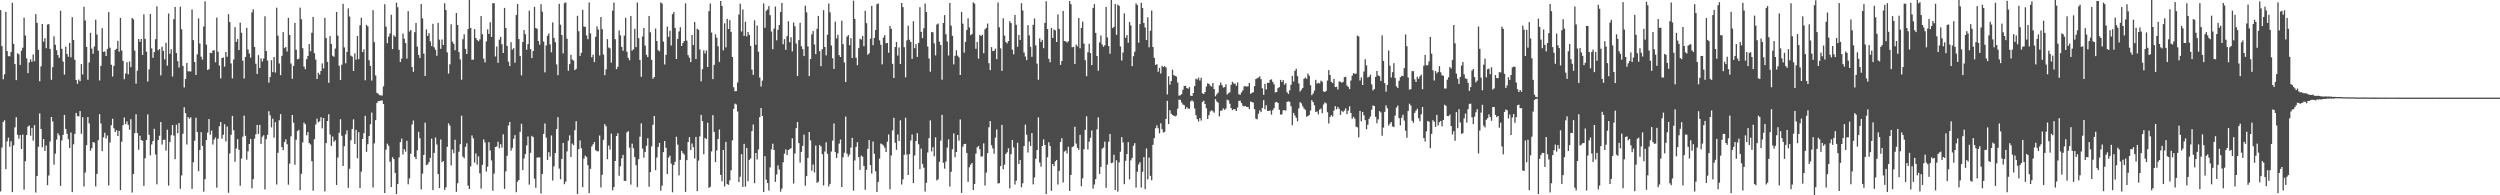 <?xml version="1.0" encoding="UTF-8"?>
<svg xmlns="http://www.w3.org/2000/svg" width="1920" height="150">
  <path d="M0 7.764h1v139.282H0zM1 35.406h1v77.891H1zM2 60.893h1v32.756H2zM3 57.074h1v35.276H3zM4 9.107h1v120.779H4zM5 39.208h1v69.397H5zM6 43.152h1v62.548H6zM7 43.195h1v69.559H7zM8 39.907h1v68.591H8zM9 2.193h1v145.346H9zM10 33.682h1v77.979H10zM11 49.183h1v48.593H11zM12 61.525h1v28.507H12zM13 40.903h1v62.623H13zM14 41.710h1v64.856H14zM15 49.861h1v53.849H15zM16 38.953h1v75.496H16zM17 36.679h1v66.673H17zM18 13.563h1v132.109H18zM19 27.259h1v96.557H19zM20 44.870h1v58.841H20zM21 56.165h1v41.095H21zM22 47.931h1v48.459H22zM23 45.557h1v58.678H23zM24 47.475h1v50.743H24zM25 41.811h1v66.242H25zM26 46.989h1v49.144H26zM27 10.871h1v137.003H27zM28 17.602h1v117.555H28zM29 38.304h1v74.371H29zM30 62.392h1v24.680H30zM31 50.958h1v48.082H31zM32 18.452h1v94.659H32zM33 32.017h1v74.781H33zM34 29.334h1v86.518H34zM35 36.998h1v74.715H35zM36 18.836h1v123.394H36zM37 18.551h1v116.264H37zM38 37.604h1v71.108H38zM39 61.271h1v28.560H39zM40 51.591h1v41.701H40zM41 27.839h1v98.568H41zM42 34.386h1v83.630H42zM43 38.565h1v68.651H43zM44 42.355h1v59.978H44zM45 44.444h1v59.500H45zM46 8.224h1v134.524H46zM47 37.483h1v70.408H47zM48 47.285h1v56.301H48zM49 57.288h1v30.968H49zM50 35.855h1v63.170H50zM51 41.438h1v61.337H51zM52 43.577h1v63.338H52zM53 32.950h1v80.767H53zM54 44.053h1v57.752H54zM55 13.213h1v134.342H55zM56 30.671h1v80.190H56zM57 45.940h1v56.864H57zM58 61.449h1v25.260H58zM59 64.306h1v24.897H59zM60 61.048h1v28.346H60zM61 62.372h1v22.946H61zM62 49.183h1v53.567H62zM63 57.199h1v32.833H63zM64 5.160h1v138.044H64zM65 15.723h1v116.743H65zM66 36.049h1v75.404H66zM67 61.212h1v28.636H67zM68 48.023h1v46.747H68zM69 25.171h1v90.522H69zM70 37.303h1v76.477H70zM71 41.296h1v67.744H71zM72 35.663h1v73.923H72zM73 15.111h1v128.081H73zM74 26.496h1v107.103H74zM75 38.919h1v68.736H75zM76 61.806h1v25.872H76zM77 50.587h1v44.275H77zM78 21.659h1v94.463H78zM79 39.813h1v65.658H79zM80 39.491h1v62.433H80zM81 43.024h1v63.406H81zM82 37.508h1v66.511H82zM83 9.335h1v133.180H83zM84 36.662h1v72.730H84zM85 49.716h1v46.418H85zM86 58.792h1v32.416H86zM87 50.581h1v47.937H87zM88 38.370h1v63.055H88zM89 37.471h1v62.518H89zM90 31.388h1v73.074H90zM91 39.698h1v60.789H91zM92 13.732h1v132.302H92zM93 38.767h1v70.090H93zM94 46.761h1v49.411H94zM95 60.828h1v29.461H95zM96 56.399h1v38.987H96zM97 47.794h1v45.480H97zM98 57.056h1v38.840H98zM99 47.266h1v52.299H99zM100 51.571h1v39.986H100zM101 13.805h1v134.062H101zM102 14.872h1v118.730H102zM103 38.848h1v63.457H103zM104 64.235h1v23.528H104zM105 54.215h1v48.040H105zM106 29.935h1v85.094H106zM107 32.143h1v72.097H107zM108 29.873h1v77.718H108zM109 42.208h1v65.949H109zM110 11.009h1v131.713H110zM111 29.849h1v91.682H111zM112 39.749h1v67.759H112zM113 62.613h1v25.229H113zM114 53.304h1v50.206H114zM115 10.815h1v108.456H115zM116 37.157h1v73.800H116zM117 44.401h1v63.941H117zM118 40.031h1v58.883H118zM119 30.109h1v88.549H119zM120 4.918h1v136.633H120zM121 38.643h1v68.899H121zM122 37.657h1v66.568H122zM123 57.886h1v35.829H123zM124 35.830h1v75.226H124zM125 39.116h1v68.238H125zM126 45.610h1v61.667H126zM127 32.870h1v82.776H127zM128 50.430h1v49.197H128zM129 10.367h1v132.172H129zM130 41.327h1v67.804H130zM131 37.766h1v66.090H131zM132 58.763h1v37.284H132zM133 14.761h1v89.366H133zM134 5.348h1v116.914H134zM135 40.762h1v55.056H135zM136 46.973h1v55.302H136zM137 51.859h1v42.619H137zM138 5.130h1v139.823H138zM139 22.500h1v112.196H139zM140 50.580h1v52.132H140zM141 67.159h1v15.205H141zM142 60.666h1v26.267H142zM143 48.378h1v62.642H143zM144 54.717h1v35.261H144zM145 54.835h1v36.348H145zM146 54.897h1v35.216H146zM147 7.249h1v137.793H147zM148 30.799h1v93.814H148zM149 47.628h1v60.517H149zM150 57.566h1v32.863H150zM151 41.734h1v59.620H151zM152 14.131h1v117.400H152zM153 33.408h1v81.846H153zM154 43.546h1v57.914H154zM155 45.780h1v66.233H155zM156 20.320h1v126.859H156zM157 1.033h1v136.541H157zM158 34.329h1v73.183H158zM159 53.719h1v48.132H159zM160 53.128h1v38.323H160zM161 40.498h1v62.972H161zM162 40.829h1v59.496H162zM163 38.805h1v72.175H163zM164 38.615h1v68.542H164zM165 47.814h1v57.762H165zM166 13.539h1v130.606H166zM167 39.723h1v66.848H167zM168 50.350h1v46.662H168zM169 60.198h1v33.559H169zM170 44.563h1v61.947H170zM171 44.109h1v59.420H171zM172 51.163h1v44.237H172zM173 39.925h1v68.705H173zM174 43.575h1v53.608H174zM175 10.893h1v137.106H175zM176 17.012h1v100.857H176zM177 48.721h1v54.801H177zM178 60.223h1v28.742H178zM179 45.649h1v54.438H179zM180 20.829h1v103.382H180zM181 32.154h1v81.901H181zM182 30.008h1v76.861H182zM183 38.453h1v76.531H183zM184 17.387h1v125.269H184zM185 25.164h1v96.593H185zM186 46.603h1v58.365H186zM187 60.339h1v28.422H187zM188 43.713h1v60.621H188zM189 21.329h1v101.293H189zM190 37.995h1v78.160H190zM191 41.130h1v69.463H191zM192 44.247h1v62.433H192zM193 9.500h1v135.127H193zM194 7.154h1v130.444H194zM195 36.090h1v70.401H195zM196 48.954h1v54.199H196zM197 56.778h1v39.178H197zM198 42.364h1v60.489H198zM199 52.200h1v43.697H199zM200 44.777h1v65.703H200zM201 47.192h1v57.826H201zM202 44.932h1v58.938H202zM203 12.505h1v132.999H203zM204 39.165h1v67.752H204zM205 46.476h1v57.041H205zM206 63.435h1v22.011H206zM207 59.075h1v29.509H207zM208 46.158h1v51.698H208zM209 55.394h1v35.744H209zM210 43.789h1v61.947H210zM211 55.680h1v38.173H211zM212 5.879h1v135.792H212zM213 27.435h1v89.882H213zM214 48.762h1v43.633H214zM215 57.718h1v29.896H215zM216 42.891h1v70.115H216zM217 24.703h1v90.641H217zM218 36.972h1v72.152H218zM219 36.116h1v70.866H219zM220 39.601h1v71.209H220zM221 13.732h1v128.075H221zM222 26.827h1v98.818H222zM223 48.777h1v55.942H223zM224 60.518h1v27.805H224zM225 50.569h1v43.624H225zM226 17.561h1v109.007H226zM227 38.210h1v69.128H227zM228 45.573h1v55.137H228zM229 45.082h1v54.663H229zM230 5.887h1v140.195H230zM231 14.815h1v118.674H231zM232 37.000h1v72.375H232zM233 51.166h1v43.067H233zM234 53.148h1v42.277H234zM235 45.457h1v58.475H235zM236 42.937h1v58.530H236zM237 33.850h1v76.067H237zM238 39.381h1v71.552H238zM239 25.119h1v98.679H239zM240 12.961h1v133.524H240zM241 40.849h1v66.045H241zM242 45.713h1v49.882H242zM243 60.691h1v30.463H243zM244 55.843h1v38.105H244zM245 57.301h1v35.830H245zM246 54.518h1v35.500H246zM247 48.709h1v49.877H247zM248 52.573h1v38.034H248zM249 13.730h1v133.271H249zM250 29.221h1v80.704H250zM251 47.553h1v45.392H251zM252 63.606h1v24.171H252zM253 27.752h1v75.591H253zM254 33.830h1v78.192H254zM255 42.781h1v62.065H255zM256 43.628h1v65.268H256zM257 37.335h1v70.383H257zM258 9.145h1v132.904H258zM259 27.349h1v93.712H259zM260 50.469h1v51.482H260zM261 61.410h1v30.182H261zM262 49.654h1v54.615H262zM263 2.986h1v124.504H263zM264 36.388h1v75.871H264zM265 48.599h1v54.601H265zM266 39.865h1v60.237H266zM267 6.435h1v137.819H267zM268 12.638h1v116.931H268zM269 42.720h1v65.028H269zM270 43.459h1v55.594H270zM271 54.551h1v37.108H271zM272 41.009h1v69.543H272zM273 45.837h1v53.880H273zM274 27.620h1v93.950H274zM275 45.402h1v56.064H275zM276 19.402h1v124.964H276zM277 13.633h1v118.181H277zM278 40.011h1v66.748H278zM279 37.901h1v64.333H279zM280 61.668h1v27.281H280zM281 19.121h1v97.511H281zM282 20.248h1v90.475H282zM283 46.277h1v58.213H283zM284 50.605h1v44.799H284zM285 61.896h1v24.567H285zM286 7.834h1v136.176H286zM287 32.417h1v77.727H287zM288 57.964h1v34.299H288zM289 71.254h1v7.911H289zM290 72.018h1v5.610H290zM291 73.090h1v4.541H291zM292 73.207h1v4.046H292zM293 73.360h1v3.745H293zM294 66.348h1v13.575H294zM295 3.232h1v145.018H295zM296 20.423h1v94.493H296zM297 33.222h1v77.097H297zM298 28.156h1v83.788H298zM299 25.722h1v98.472H299zM300 11.376h1v132.285H300zM301 37.674h1v83.030H301zM302 27.099h1v95.062H302zM303 28.247h1v104.500H303zM304 2.037h1v146.991H304zM305 5.605h1v135.781H305zM306 38.298h1v82.642H306zM307 47.632h1v61.509H307zM308 44.985h1v61.448H308zM309 25.760h1v92.851H309zM310 29.761h1v84.817H310zM311 33.060h1v83.358H311zM312 45.028h1v63.120H312zM313 8.527h1v133.030H313zM314 24.229h1v112.729H314zM315 23.022h1v95.001H315zM316 51.505h1v44.070H316zM317 55.168h1v37.413H317zM318 24.717h1v95.748H318zM319 17.594h1v104.622H319zM320 35.798h1v79.592H320zM321 42.169h1v59.108H321zM322 44.551h1v61.641H322zM323 3.137h1v142.392H323zM324 14.129h1v119.228H324zM325 41.164h1v77.851H325zM326 58.327h1v35.872H326zM327 22.611h1v104.272H327zM328 27.531h1v98.689H328zM329 25.441h1v99.065H329zM330 31.796h1v89.494H330zM331 35.371h1v71.103H331zM332 18.279h1v127.760H332zM333 36.349h1v81.125H333zM334 38.223h1v67.409H334zM335 42.854h1v68.093H335zM336 17.547h1v116.159H336zM337 30.486h1v113.964H337zM338 37.485h1v69.645H338zM339 30.303h1v94.204H339zM340 34.545h1v89.227H340zM341 2.483h1v143.367H341zM342 7.732h1v136.131H342zM343 40.221h1v72.527H343zM344 56.483h1v38.277H344zM345 49.393h1v47.081H345zM346 18.664h1v108.396H346zM347 32.049h1v82.777H347zM348 33.632h1v84.009H348zM349 38.559h1v68.827H349zM350 9.971h1v137.323H350zM351 19.178h1v121.575H351zM352 40.028h1v76.491H352zM353 45.633h1v65.112H353zM354 61.231h1v27.595H354zM355 30.176h1v90.089H355zM356 26.327h1v95.211H356zM357 37.603h1v75.170H357zM358 41.449h1v68.632H358zM359 22.301h1v120.223H359zM360 0.000h1v145.164H360zM361 21.398h1v106.419H361zM362 45.920h1v58.116H362zM363 45.820h1v60.469H363zM364 22.329h1v102.573H364zM365 29.167h1v88.696H365zM366 30.780h1v95.692H366zM367 31.710h1v88.384H367zM368 30.230h1v102.921H368zM369 12.350h1v132.526H369zM370 26.287h1v100.347H370zM371 45.040h1v62.067H371zM372 47.944h1v61.456H372zM373 31.775h1v99.991H373zM374 22.508h1v105.500H374zM375 26.051h1v83.173H375zM376 17.083h1v98.456H376zM377 28.370h1v94.890H377zM378 2.408h1v144.067H378zM379 2.505h1v130.817H379zM380 43.366h1v69.541H380zM381 35.690h1v76.841H381zM382 48.273h1v60.587H382zM383 30.474h1v83.416H383zM384 28.381h1v82.421H384zM385 33.951h1v79.456H385zM386 40.727h1v62.452H386zM387 6.036h1v139.006H387zM388 21.518h1v110.117H388zM389 35.346h1v84.327H389zM390 47.340h1v49.058H390zM391 50.710h1v43.000H391zM392 32.419h1v83.312H392zM393 38.078h1v75.487H393zM394 36.968h1v69.626H394zM395 48.134h1v55.672H395zM396 11.571h1v136.044H396zM397 3.053h1v136.521H397zM398 29.981h1v108.235H398zM399 43.070h1v58.152H399zM400 57.902h1v37.177H400zM401 32.282h1v98.349H401zM402 23.050h1v98.682H402zM403 26.328h1v91.970H403zM404 38.212h1v73.451H404zM405 33.900h1v70.928H405zM406 8.187h1v133.626H406zM407 37.749h1v79.579H407zM408 44.586h1v59.773H408zM409 39.175h1v66.204H409zM410 5.200h1v132.031H410zM411 21.492h1v122.763H411zM412 22.109h1v98.980H412zM413 31.493h1v89.358H413zM414 34.304h1v86.632H414zM415 3.222h1v145.418H415zM416 8.964h1v124.687H416zM417 31.898h1v70.905H417zM418 55.527h1v39.293H418zM419 34.897h1v70.836H419zM420 27.535h1v95.283H420zM421 25.716h1v91.182H421zM422 34.110h1v86.151H422zM423 40.161h1v63.865H423zM424 17.222h1v121.437H424zM425 29.090h1v98.720H425zM426 32.385h1v85.171H426zM427 49.455h1v49.657H427zM428 57.728h1v32.255H428zM429 2.926h1v126.537H429zM430 18.963h1v118.720H430zM431 26.862h1v95.220H431zM432 40.985h1v68.767H432zM433 2.448h1v139.017H433zM434 1.812h1v137.657H434zM435 29.743h1v86.526H435zM436 54.313h1v53.735H436zM437 49.315h1v54.627H437zM438 42.085h1v78.465H438zM439 45.705h1v64.601H439zM440 46.505h1v64.994H440zM441 53.861h1v46.110H441zM442 52.909h1v40.179H442zM443 12.130h1v136.854H443zM444 24.036h1v90.545H444zM445 42.961h1v64.863H445zM446 40.563h1v73.311H446zM447 7.521h1v136.220H447zM448 20.345h1v101.500H448zM449 20.676h1v98.813H449zM450 27.198h1v93.316H450zM451 30.102h1v96.700H451zM452 1.886h1v146.376H452zM453 25.591h1v104.040H453zM454 44.042h1v68.453H454zM455 42.007h1v68.851H455zM456 47.725h1v61.284H456zM457 28.195h1v87.125H457zM458 20.276h1v95.944H458zM459 22.682h1v93.482H459zM460 42.621h1v61.491H460zM461 13.102h1v130.876H461zM462 22.449h1v111.822H462zM463 41.893h1v65.497H463zM464 57.728h1v37.598H464zM465 53.296h1v43.707H465zM466 30.074h1v92.203H466zM467 36.448h1v75.342H467zM468 37.158h1v77.712H468zM469 48.097h1v54.569H469zM470 8.153h1v138.016H470zM471 1.964h1v141.692H471zM472 30.112h1v93.528H472zM473 53.074h1v51.364H473zM474 51.249h1v51.087H474zM475 23.364h1v111.584H475zM476 27.113h1v100.554H476zM477 36.035h1v85.616H477zM478 38.973h1v79.953H478zM479 27.364h1v111.471H479zM480 13.661h1v125.273H480zM481 39.733h1v61.975H481zM482 44.435h1v56.271H482zM483 46.288h1v67.100H483zM484 12.228h1v129.580H484zM485 38.866h1v71.405H485zM486 37.907h1v75.940H486zM487 22.121h1v98.552H487zM488 36.180h1v90.679H488zM489 1.936h1v141.798H489zM490 29.310h1v92.959H490zM491 46.020h1v58.949H491zM492 58.986h1v35.793H492zM493 28.029h1v86.112H493zM494 21.490h1v99.633H494zM495 35.013h1v81.681H495zM496 42.148h1v69.827H496zM497 43.823h1v62.296H497zM498 12.221h1v131.173H498zM499 24.797h1v107.388H499zM500 45.974h1v66.454H500zM501 60.533h1v35.266H501zM502 59.202h1v29.855H502zM503 21.908h1v108.812H503zM504 31.465h1v89.496H504zM505 38.588h1v74.273H505zM506 39.398h1v70.350H506zM507 1.835h1v144.631H507zM508 2.701h1v139.885H508zM509 31.965h1v84.864H509zM510 49.528h1v58.767H510zM511 42.140h1v71.393H511zM512 20.405h1v113.288H512zM513 28.331h1v92.725H513zM514 23.586h1v95.977H514zM515 34.894h1v90.784H515zM516 10.919h1v136.730H516zM517 9.267h1v117.395H517zM518 21.453h1v102.807H518zM519 45.316h1v59.700H519zM520 29.902h1v81.222H520zM521 24.124h1v110.540H521zM522 20.879h1v101.885H522zM523 35.283h1v80.601H523zM524 32.959h1v84.499H524zM525 31.470h1v87.196H525zM526 2.556h1v144.773H526zM527 31.180h1v91.827H527zM528 42.404h1v66.700H528zM529 44.342h1v60.973H529zM530 47.662h1v67.609H530zM531 26.845h1v83.335H531zM532 34.594h1v78.532H532zM533 16.881h1v104.835H533zM534 45.370h1v59.817H534zM535 22.083h1v124.773H535zM536 22.867h1v100.549H536zM537 37.989h1v66.746H537zM538 62.449h1v25.768H538zM539 53.112h1v39.882H539zM540 38.713h1v79.751H540zM541 41.065h1v64.891H541zM542 38.718h1v68.124H542zM543 51.454h1v42.799H543zM544 8.539h1v135.760H544zM545 2.638h1v140.762H545zM546 24.985h1v91.324H546zM547 60.771h1v27.675H547zM548 49.827h1v51.489H548zM549 26.343h1v98.159H549zM550 28.960h1v86.588H550zM551 35.553h1v71.177H551zM552 47.507h1v51.963H552zM553 0.767h1v133.545H553zM554 4.607h1v134.656H554zM555 38.657h1v76.544H555zM556 17.944h1v125.217H556zM557 36.338h1v72.649H557zM558 14.505h1v126.904H558zM559 22.271h1v119.633H559zM560 15.528h1v123.002H560zM561 24.473h1v106.268H561zM562 43.721h1v64.091H562zM563 67.044h1v16.572H563zM564 70.110h1v9.483H564zM565 69.979h1v10.307H565zM566 63.336h1v22.250H566zM567 11.167h1v128.714H567zM568 2.814h1v132.895H568zM569 24.223h1v94.127H569zM570 7.282h1v136.306H570zM571 27.533h1v82.959H571zM572 16.674h1v126.685H572zM573 27.959h1v85.640H573zM574 24.532h1v114.645H574zM575 26.764h1v96.009H575zM576 35.218h1v86.473H576zM577 53.529h1v47.167H577zM578 57.508h1v38.118H578zM579 15.623h1v125.002H579zM580 34.381h1v83.120H580zM581 19.602h1v102.868H581zM582 39.727h1v75.090H582zM583 59.588h1v30.364H583zM584 66.449h1v16.509H584zM585 61.886h1v27.191H585zM586 2.620h1v144.909H586zM587 21.276h1v98.696H587zM588 8.298h1v129.636H588zM589 7.224h1v133.311H589zM590 4.669h1v141.736H590zM591 11.696h1v116.823H591zM592 24.216h1v90.472H592zM593 37.766h1v72.633H593zM594 21.972h1v93.209H594zM595 5.011h1v134.685H595zM596 30.987h1v102.999H596zM597 22.866h1v104.168H597zM598 19.177h1v111.017H598zM599 9.144h1v138.037H599zM600 2.245h1v142.626H600zM601 33.981h1v90.639H601zM602 30.033h1v87.956H602zM603 38.232h1v76.537H603zM604 27.744h1v91.343H604zM605 16.337h1v98.881H605zM606 32.422h1v82.145H606zM607 28.617h1v85.240H607zM608 39.499h1v66.694H608zM609 17.259h1v123.751H609zM610 20.159h1v97.755H610zM611 33.416h1v65.036H611zM612 58.343h1v35.320H612zM613 30.810h1v79.092H613zM614 17.532h1v107.378H614zM615 35.481h1v81.228H615zM616 37.711h1v74.375H616zM617 43.074h1v60.287H617zM618 4.404h1v138.212H618zM619 9.473h1v125.771H619zM620 35.650h1v85.655H620zM621 58.459h1v42.932H621zM622 45.301h1v62.528H622zM623 26.355h1v104.794H623zM624 23.841h1v102.459H624zM625 34.189h1v98.318H625zM626 41.560h1v70.192H626zM627 22.120h1v118.301H627zM628 12.260h1v127.309H628zM629 39.291h1v72.091H629zM630 50.848h1v61.603H630zM631 37.763h1v80.606H631zM632 7.827h1v134.537H632zM633 36.023h1v80.354H633zM634 42.545h1v66.754H634zM635 26.701h1v91.427H635zM636 2.701h1v140.434H636zM637 9.483h1v131.711H637zM638 34.938h1v81.421H638zM639 44.751h1v63.225H639zM640 52.916h1v41.891H640zM641 16.583h1v100.235H641zM642 29.494h1v91.839H642zM643 26.657h1v91.177H643zM644 42.412h1v67.850H644zM645 43.785h1v63.358H645zM646 15.875h1v127.731H646zM647 33.967h1v86.879H647zM648 47.967h1v69.342H648zM649 62.977h1v26.555H649zM650 28.143h1v89.887H650zM651 26.933h1v93.388H651zM652 34.727h1v83.928H652zM653 29.267h1v84.075H653zM654 44.600h1v61.249H654zM655 0.480h1v145.939H655zM656 14.534h1v108.701H656zM657 44.324h1v68.500H657zM658 50.084h1v59.139H658zM659 36.942h1v83.761H659zM660 29.801h1v100.639H660zM661 30.362h1v89.140H661zM662 27.613h1v92.737H662zM663 35.489h1v92.001H663zM664 8.305h1v137.473H664zM665 17.800h1v112.653H665zM666 42.092h1v72.141H666zM667 40.910h1v66.588H667zM668 29.654h1v97.163H668zM669 4.501h1v128.764H669zM670 34.700h1v73.994H670zM671 29.080h1v89.063H671zM672 23.046h1v108.550H672zM673 3.203h1v144.324H673zM674 2.677h1v137.004H674zM675 30.970h1v90.861H675zM676 34.359h1v75.891H676zM677 49.393h1v61.451H677zM678 28.801h1v82.907H678zM679 26.959h1v86.436H679zM680 33.251h1v83.471H680zM681 32.957h1v75.850H681zM682 40.523h1v62.735H682zM683 19.965h1v125.459H683zM684 22.115h1v97.328H684zM685 49.024h1v51.104H685zM686 59.879h1v30.603H686zM687 36.155h1v73.476H687zM688 32.249h1v82.798H688zM689 42.695h1v60.633H689zM690 36.384h1v71.978H690zM691 49.169h1v43.209H691zM692 2.249h1v139.488H692zM693 5.455h1v132.279H693zM694 36.241h1v82.650H694zM695 59.402h1v31.032H695zM696 30.982h1v87.675H696zM697 19.705h1v114.694H697zM698 30.538h1v87.830H698zM699 32.274h1v75.663H699zM700 45.191h1v58.128H700zM701 16.323h1v124.340H701zM702 37.025h1v82.370H702zM703 33.871h1v74.461H703zM704 43.653h1v58.601H704zM705 32.949h1v77.840H705zM706 5.600h1v124.369H706zM707 24.491h1v89.620H707zM708 29.300h1v96.546H708zM709 21.712h1v107.091H709zM710 2.734h1v144.383H710zM711 9.209h1v131.201H711zM712 35.744h1v81.358H712zM713 44.896h1v61.197H713zM714 55.092h1v37.398H714zM715 24.536h1v91.806H715zM716 24.903h1v88.143H716zM717 33.326h1v86.751H717zM718 42.571h1v62.930H718zM719 18.815h1v119.769H719zM720 18.093h1v119.553H720zM721 31.999h1v92.223H721zM722 34.613h1v73.375H722zM723 61.252h1v26.959H723zM724 17.643h1v107.355H724zM725 11.639h1v117.873H725zM726 26.296h1v97.755H726zM727 31.872h1v81.502H727zM728 42.605h1v64.429H728zM729 2.270h1v140.983H729zM730 19.705h1v112.239H730zM731 27.492h1v87.122H731zM732 49.450h1v53.006H732zM733 42.888h1v77.817H733zM734 38.623h1v78.110H734zM735 42.732h1v60.938H735zM736 44.096h1v63.939H736zM737 57.594h1v34.151H737zM738 9.120h1v139.010H738zM739 18.168h1v94.514H739zM740 40.383h1v70.281H740zM741 32.129h1v78.367H741zM742 23.042h1v94.408H742zM743 14.059h1v125.628H743zM744 21.038h1v107.428H744zM745 26.958h1v99.508H745zM746 26.140h1v98.970H746zM747 1.816h1v144.101H747zM748 2.798h1v138.521H748zM749 37.465h1v80.540H749zM750 32.200h1v80.957H750zM751 45.040h1v67.050H751zM752 26.775h1v87.911H752zM753 27.660h1v92.599H753zM754 26.640h1v93.548H754zM755 40.872h1v69.247H755zM756 22.483h1v120.016H756zM757 21.349h1v111.222H757zM758 18.050h1v99.500H758zM759 48.554h1v49.166H759zM760 53.886h1v39.102H760zM761 36.223h1v75.361H761zM762 39.193h1v74.837H762zM763 38.966h1v79.117H763zM764 37.329h1v68.459H764zM765 45.430h1v53.986H765zM766 1.911h1v138.945H766zM767 20.970h1v119.749H767zM768 37.116h1v90.407H768zM769 54.421h1v41.453H769zM770 14.031h1v115.906H770zM771 27.357h1v99.115H771zM772 32.303h1v85.910H772zM773 33.284h1v83.685H773zM774 31.563h1v82.325H774zM775 16.303h1v128.411H775zM776 17.744h1v100.717H776zM777 38.155h1v69.309H777zM778 41.716h1v71.522H778zM779 11.459h1v130.236H779zM780 19.046h1v119.771H780zM781 35.875h1v73.782H781zM782 26.887h1v99.061H782zM783 30.734h1v92.183H783zM784 2.473h1v141.403H784zM785 8.017h1v132.749H785zM786 40.341h1v71.894H786zM787 43.405h1v52.303H787zM788 46.197h1v57.286H788zM789 19.297h1v97.827H789zM790 27.181h1v81.549H790zM791 35.941h1v76.189H791zM792 43.607h1v58.612H792zM793 19.047h1v122.577H793zM794 14.185h1v122.109H794zM795 34.856h1v87.097H795zM796 48.823h1v66.429H796zM797 61.253h1v28.918H797zM798 29.442h1v95.362H798zM799 32.198h1v95.806H799zM800 30.630h1v81.479H800zM801 37.033h1v70.037H801zM802 17.573h1v93.771H802zM803 0.953h1v148.098H803zM804 22.260h1v98.529H804zM805 45.172h1v64.106H805zM806 47.821h1v64.309H806zM807 21.527h1v125.031H807zM808 29.077h1v96.885H808zM809 22.612h1v105.051H809zM810 23.351h1v100.590H810zM811 32.268h1v90.594H811zM812 11.038h1v130.698H812zM813 22.225h1v109.003H813zM814 49.829h1v59.168H814zM815 46.914h1v59.215H815zM816 8.422h1v131.789H816zM817 31.463h1v84.911H817zM818 31.793h1v83.806H818zM819 32.663h1v85.262H819zM820 31.704h1v81.002H820zM821 0.771h1v145.922H821zM822 3.234h1v131.123H822zM823 36.310h1v76.688H823zM824 35.919h1v76.400H824zM825 49.095h1v48.304H825zM826 34.182h1v76.113H826zM827 35.562h1v78.019H827zM828 13.839h1v101.184H828zM829 37.081h1v66.476H829zM830 21.475h1v121.510H830zM831 16.586h1v120.365H831zM832 33.483h1v81.109H832zM833 46.236h1v53.477H833zM834 58.502h1v30.845H834zM835 40.125h1v74.743H835zM836 33.606h1v75.216H836zM837 40.774h1v65.035H837zM838 49.990h1v50.239H838zM839 6.213h1v138.666H839zM840 3.177h1v138.552H840zM841 25.259h1v112.334H841zM842 43.023h1v56.355H842zM843 54.289h1v35.874H843zM844 32.537h1v101.053H844zM845 27.250h1v100.920H845zM846 34.225h1v80.018H846zM847 35.948h1v77.364H847zM848 34.761h1v74.059H848zM849 5.311h1v138.924H849zM850 28.788h1v97.605H850zM851 35.362h1v73.509H851zM852 41.261h1v61.660H852zM853 0.000h1v125.282H853zM854 21.559h1v103.359H854zM855 20.610h1v98.236H855zM856 3.124h1v142.908H856zM857 26.801h1v96.272H857zM858 3.576h1v143.625H858zM859 4.444h1v120.334H859zM860 35.628h1v80.909H860zM861 46.498h1v58.818H861zM862 40.362h1v69.042H862zM863 10.221h1v131.219H863zM864 29.010h1v94.484H864zM865 26.908h1v91.383H865zM866 32.875h1v76.298H866zM867 16.890h1v120.904H867zM868 19.576h1v103.625H868zM869 50.790h1v70.431H869zM870 43.167h1v68.742H870zM871 39.693h1v70.250H871zM872 2.592h1v141.496H872zM873 3.866h1v128.036H873zM874 32.836h1v93.460H874zM875 18.511h1v106.081H875zM876 2.121h1v141.926H876zM877 6.092h1v125.857H877zM878 17.732h1v102.942H878zM879 21.091h1v124.146H879zM880 30.780h1v83.247H880zM881 13.300h1v124.456H881zM882 36.361h1v84.681H882zM883 23.597h1v111.460H883zM884 8.074h1v130.363H884zM885 36.098h1v75.120H885zM886 44.417h1v61.692H886zM887 49.887h1v48.612H887zM888 49.298h1v46.982H888zM889 55.124h1v43.387H889zM890 52.146h1v50.208H890zM891 56.494h1v38.234H891zM892 50.519h1v48.687H892zM893 51.529h1v50.245H893zM894 50.809h1v50.463H894zM895 51.797h1v39.559H895zM896 72.493h1v4.953H896zM897 58.563h1v36.678H897zM898 65.000h1v19.624H898zM899 62.245h1v25.046H899zM900 53.492h1v34.825H900zM901 57.712h1v31.179H901zM902 58.261h1v31.162H902zM903 58.836h1v29.901H903zM904 63.439h1v20.023H904zM905 73.546h1v2.977H905zM906 73.119h1v3.523H906zM907 72.369h1v6.393H907zM908 68.965h1v11.305H908zM909 66.064h1v14.734H909zM910 65.918h1v17.862H910zM911 67.593h1v14.662H911zM912 68.152h1v15.266H912zM913 66.909h1v16.588H913zM914 73.541h1v4.315H914zM915 73.709h1v3.284H915zM916 71.421h1v6.706H916zM917 66.083h1v17.280H917zM918 60.442h1v28.038H918zM919 61.107h1v30.372H919zM920 59.578h1v33.740H920zM921 61.869h1v28.796H921zM922 59.709h1v32.891H922zM923 71.626h1v6.676H923zM924 72.184h1v5.150H924zM925 70.653h1v9.200H925zM926 66.458h1v16.683H926zM927 64.062h1v27.270H927zM928 64.379h1v24.086H928zM929 65.773h1v19.768H929zM930 66.520h1v18.173H930zM931 63.796h1v21.642H931zM932 68.426h1v18.124H932zM933 73.963h1v2.108H933zM934 72.381h1v5.553H934zM935 71.087h1v7.749H935zM936 65.550h1v23.869H936zM937 63.328h1v21.816H937zM938 65.327h1v19.472H938zM939 67.207h1v16.026H939zM940 66.939h1v17.372H940zM941 64.763h1v18.578H941zM942 72.532h1v4.016H942zM943 71.578h1v5.471H943zM944 70.873h1v8.790H944zM945 65.121h1v17.852H945zM946 62.790h1v21.769H946zM947 64.103h1v19.656H947zM948 64.212h1v19.723H948zM949 65.831h1v19.435H949zM950 63.338h1v19.223H950zM951 72.454h1v5.021H951zM952 72.708h1v4.653H952zM953 70.914h1v8.252H953zM954 69.385h1v11.821H954zM955 66.312h1v15.449H955zM956 66.245h1v15.105H956zM957 66.532h1v15.650H957zM958 66.289h1v15.813H958zM959 63.627h1v20.191H959zM960 72.054h1v5.910H960zM961 71.346h1v7.028H961zM962 70.832h1v8.035H962zM963 66.128h1v17.681H963zM964 60.744h1v30.351H964zM965 60.105h1v31.608H965zM966 59.538h1v27.854H966zM967 58.685h1v26.097H967zM968 60.841h1v25.303H968zM969 67.852h1v15.049H969zM970 72.797h1v4.081H970zM971 64.375h1v19.556H971zM972 68.704h1v12.157H972zM973 63.582h1v21.626H973zM974 63.646h1v21.537H974zM975 61.363h1v23.477H975zM976 60.914h1v27.137H976zM977 62.897h1v21.728H977zM978 64.697h1v18.411H978zM979 70.945h1v7.698H979zM980 70.666h1v7.603H980zM981 67.673h1v11.372H981zM982 66.931h1v17.359H982zM983 61.353h1v26.641H983zM984 62.989h1v24.861H984zM985 61.476h1v23.267H985zM986 65.049h1v19.518H986zM987 63.865h1v21.136H987zM988 70.843h1v7.438H988zM989 72.156h1v5.622H989zM990 69.391h1v8.867H990zM991 65.057h1v16.545H991zM992 58.258h1v37.890H992zM993 62.581h1v24.174H993zM994 54.447h1v34.279H994zM995 52.835h1v37.624H995zM996 58.461h1v34.744H996zM997 64.087h1v19.154H997zM998 70.352h1v8.143H998zM999 68.946h1v10.480H999zM1000 67.513h1v14.152H1000zM1001 60.421h1v22.930H1001zM1002 59.560h1v24.784H1002zM1003 60.558h1v28.984H1003zM1004 56.493h1v32.770H1004zM1005 58.092h1v30.252H1005zM1006 65.424h1v19.465H1006zM1007 73.138h1v3.783H1007zM1008 71.783h1v6.601H1008zM1009 69.538h1v11.345H1009zM1010 61.267h1v24.745H1010zM1011 64.240h1v21.296H1011zM1012 63.609h1v24.226H1012zM1013 64.092h1v20.083H1013zM1014 61.964h1v21.374H1014zM1015 62.756h1v24.124H1015zM1016 70.186h1v10.086H1016zM1017 70.644h1v8.019H1017zM1018 69.800h1v9.627H1018zM1019 61.869h1v24.338H1019zM1020 53.807h1v41.022H1020zM1021 57.609h1v32.200H1021zM1022 62.825h1v25.589H1022zM1023 63.861h1v25.628H1023zM1024 60.538h1v24.413H1024zM1025 66.862h1v14.646H1025zM1026 66.587h1v17.357H1026zM1027 68.728h1v13.393H1027zM1028 62.612h1v21.002H1028zM1029 62.714h1v25.520H1029zM1030 63.516h1v21.618H1030zM1031 62.849h1v23.254H1031zM1032 59.221h1v25.668H1032zM1033 58.971h1v24.226H1033zM1034 65.626h1v22.064H1034zM1035 66.742h1v18.269H1035zM1036 68.407h1v13.270H1036zM1037 61.849h1v24.926H1037zM1038 58.052h1v33.199H1038zM1039 56.165h1v33.523H1039zM1040 56.660h1v34.422H1040zM1041 56.509h1v40.805H1041zM1042 27.400h1v70.432H1042zM1043 27.979h1v77.477H1043zM1044 61.778h1v23.424H1044zM1045 59.455h1v33.668H1045zM1046 65.267h1v20.677H1046zM1047 54.949h1v33.631H1047zM1048 45.464h1v46.790H1048zM1049 50.202h1v49.078H1049zM1050 59.512h1v36.299H1050zM1051 58.933h1v32.419H1051zM1052 57.312h1v32.184H1052zM1053 64.806h1v19.422H1053zM1054 69.421h1v11.578H1054zM1055 68.398h1v13.001H1055zM1056 59.088h1v30.630H1056zM1057 54.478h1v40.170H1057zM1058 57.969h1v33.657H1058zM1059 58.490h1v26.867H1059zM1060 62.160h1v24.145H1060zM1061 27.175h1v77.065H1061zM1062 46.777h1v51.240H1062zM1063 63.853h1v22.073H1063zM1064 70.416h1v10.529H1064zM1065 65.264h1v17.894H1065zM1066 38.753h1v57.595H1066zM1067 50.499h1v44.495H1067zM1068 59.539h1v34.187H1068zM1069 55.462h1v41.610H1069zM1070 48.520h1v49.140H1070zM1071 59.917h1v28.853H1071zM1072 66.280h1v16.366H1072zM1073 67.607h1v13.434H1073zM1074 62.027h1v28.682H1074zM1075 59.270h1v37.036H1075zM1076 58.178h1v32.246H1076zM1077 58.466h1v29.668H1077zM1078 52.309h1v40.322H1078zM1079 26.492h1v73.863H1079zM1080 35.541h1v70.244H1080zM1081 59.547h1v25.658H1081zM1082 68.831h1v10.843H1082zM1083 68.526h1v12.472H1083zM1084 54.706h1v37.999H1084zM1085 54.633h1v39.665H1085zM1086 60.918h1v25.778H1086zM1087 63.000h1v22.014H1087zM1088 58.913h1v24.612H1088zM1089 60.545h1v30.281H1089zM1090 58.604h1v34.443H1090zM1091 57.310h1v30.573H1091zM1092 68.526h1v13.593H1092zM1093 50.486h1v55.557H1093zM1094 42.094h1v66.586H1094zM1095 50.139h1v50.779H1095zM1096 50.179h1v42.687H1096zM1097 47.172h1v46.310H1097zM1098 28.347h1v85.448H1098zM1099 41.234h1v61.637H1099zM1100 53.951h1v38.347H1100zM1101 61.833h1v31.647H1101zM1102 54.572h1v42.912H1102zM1103 56.304h1v31.926H1103zM1104 55.194h1v41.183H1104zM1105 50.778h1v43.030H1105zM1106 55.488h1v37.396H1106zM1107 57.809h1v39.266H1107zM1108 58.193h1v34.023H1108zM1109 68.011h1v12.445H1109zM1110 67.981h1v13.306H1110zM1111 61.254h1v27.828H1111zM1112 59.324h1v29.842H1112zM1113 51.456h1v36.455H1113zM1114 52.592h1v44.207H1114zM1115 45.969h1v57.286H1115zM1116 19.177h1v81.602H1116zM1117 33.279h1v74.838H1117zM1118 56.529h1v29.581H1118zM1119 60.423h1v38.010H1119zM1120 64.438h1v19.441H1120zM1121 59.081h1v34.986H1121zM1122 50.322h1v52.436H1122zM1123 47.631h1v54.626H1123zM1124 57.154h1v33.791H1124zM1125 60.187h1v27.004H1125zM1126 60.624h1v33.544H1126zM1127 63.588h1v20.239H1127zM1128 69.777h1v9.980H1128zM1129 66.923h1v12.671H1129zM1130 54.210h1v35.896H1130zM1131 52.980h1v42.373H1131zM1132 59.181h1v30.420H1132zM1133 63.212h1v22.999H1133zM1134 61.902h1v21.976H1134zM1135 20.325h1v97.557H1135zM1136 37.494h1v62.754H1136zM1137 59.580h1v26.897H1137zM1138 69.310h1v11.197H1138zM1139 49.666h1v46.860H1139zM1140 45.006h1v52.881H1140zM1141 59.399h1v32.601H1141zM1142 53.129h1v37.630H1142zM1143 52.701h1v35.177H1143zM1144 57.001h1v32.922H1144zM1145 51.654h1v41.135H1145zM1146 68.818h1v13.395H1146zM1147 67.859h1v14.295H1147zM1148 57.664h1v30.591H1148zM1149 59.937h1v30.025H1149zM1150 60.060h1v29.016H1150zM1151 55.470h1v42.638H1151zM1152 55.581h1v38.607H1152zM1153 20.419h1v92.059H1153zM1154 22.155h1v96.373H1154zM1155 56.664h1v29.319H1155zM1156 67.512h1v16.589H1156zM1157 65.577h1v19.090H1157zM1158 59.323h1v31.644H1158zM1159 61.404h1v26.584H1159zM1160 57.593h1v46.079H1160zM1161 51.780h1v38.457H1161zM1162 51.150h1v36.396H1162zM1163 51.294h1v43.034H1163zM1164 63.407h1v26.632H1164zM1165 68.506h1v12.357H1165zM1166 70.696h1v9.701H1166zM1167 69.133h1v14.038H1167zM1168 70.442h1v12.585H1168zM1169 19.715h1v111.204H1169zM1170 22.800h1v108.461H1170zM1171 42.984h1v64.894H1171zM1172 22.934h1v101.673H1172zM1173 36.597h1v70.716H1173zM1174 17.011h1v129.019H1174zM1175 29.566h1v89.780H1175zM1176 44.745h1v60.239H1176zM1177 61.314h1v24.366H1177zM1178 72.667h1v4.061H1178zM1179 74.409h1v1.558H1179zM1180 74.706h1v1.146H1180zM1181 14.312h1v134.755H1181zM1182 20.661h1v101.273H1182zM1183 30.417h1v88.591H1183zM1184 37.040h1v80.375H1184zM1185 22.615h1v94.828H1185zM1186 34.443h1v93.772H1186zM1187 39.488h1v65.728H1187zM1188 33.027h1v85.460H1188zM1189 25.459h1v96.999H1189zM1190 3.112h1v144.657H1190zM1191 8.613h1v132.120H1191zM1192 36.198h1v82.912H1192zM1193 40.507h1v74.879H1193zM1194 48.998h1v62.074H1194zM1195 25.728h1v90.719H1195zM1196 34.788h1v76.613H1196zM1197 36.890h1v77.321H1197zM1198 50.300h1v49.809H1198zM1199 23.226h1v118.035H1199zM1200 14.758h1v119.730H1200zM1201 21.976h1v98.768H1201zM1202 55.820h1v36.620H1202zM1203 60.548h1v28.810H1203zM1204 39.352h1v76.648H1204zM1205 33.824h1v77.681H1205zM1206 45.447h1v56.657H1206zM1207 48.950h1v53.203H1207zM1208 54.441h1v37.815H1208zM1209 4.984h1v139.190H1209zM1210 18.814h1v127.479H1210zM1211 37.288h1v86.373H1211zM1212 63.773h1v23.957H1212zM1213 36.927h1v74.823H1213zM1214 40.313h1v70.734H1214zM1215 42.886h1v67.111H1215zM1216 50.068h1v59.814H1216zM1217 48.247h1v50.468H1217zM1218 19.903h1v126.436H1218zM1219 19.964h1v99.537H1219zM1220 39.959h1v67.850H1220zM1221 52.457h1v53.115H1221zM1222 39.873h1v78.090H1222zM1223 38.074h1v86.304H1223zM1224 55.411h1v40.613H1224zM1225 39.866h1v82.611H1225zM1226 46.625h1v70.787H1226zM1227 3.665h1v141.812H1227zM1228 6.729h1v135.837H1228zM1229 37.442h1v74.809H1229zM1230 60.598h1v25.331H1230zM1231 63.517h1v24.727H1231zM1232 31.647h1v83.558H1232zM1233 35.752h1v75.384H1233zM1234 48.501h1v51.866H1234zM1235 58.506h1v34.474H1235zM1236 17.318h1v123.982H1236zM1237 15.202h1v122.243H1237zM1238 34.884h1v84.862H1238zM1239 55.286h1v38.905H1239zM1240 63.807h1v21.175H1240zM1241 26.317h1v92.448H1241zM1242 29.924h1v89.729H1242zM1243 39.378h1v70.368H1243zM1244 41.365h1v72.614H1244zM1245 45.894h1v56.706H1245zM1246 1.659h1v142.945H1246zM1247 22.690h1v99.702H1247zM1248 43.766h1v61.401H1248zM1249 51.261h1v53.492H1249zM1250 48.653h1v59.171H1250zM1251 46.799h1v59.861H1251zM1252 40.241h1v71.341H1252zM1253 47.625h1v69.216H1253zM1254 44.161h1v69.998H1254zM1255 11.381h1v135.456H1255zM1256 26.785h1v99.697H1256zM1257 40.929h1v65.629H1257zM1258 47.394h1v58.322H1258zM1259 37.013h1v83.384H1259zM1260 40.432h1v72.074H1260zM1261 43.361h1v58.342H1261zM1262 22.134h1v101.759H1262zM1263 30.464h1v83.819H1263zM1264 1.357h1v144.377H1264zM1265 4.108h1v130.568H1265zM1266 38.802h1v73.857H1266zM1267 46.661h1v61.090H1267zM1268 54.428h1v43.140H1268zM1269 24.597h1v84.516H1269zM1270 37.843h1v72.610H1270zM1271 41.981h1v68.311H1271zM1272 50.527h1v47.655H1272zM1273 14.624h1v129.163H1273zM1274 21.355h1v120.316H1274zM1275 21.250h1v100.595H1275zM1276 59.495h1v31.319H1276zM1277 59.542h1v26.911H1277zM1278 41.372h1v76.437H1278zM1279 42.080h1v67.591H1279zM1280 48.258h1v53.345H1280zM1281 52.859h1v40.719H1281zM1282 16.353h1v124.440H1282zM1283 1.903h1v140.339H1283zM1284 17.270h1v119.777H1284zM1285 40.571h1v56.004H1285zM1286 64.775h1v19.233H1286zM1287 25.192h1v94.891H1287zM1288 31.162h1v81.784H1288zM1289 33.737h1v70.136H1289zM1290 44.655h1v54.245H1290zM1291 45.459h1v48.410H1291zM1292 20.733h1v121.643H1292zM1293 35.353h1v83.818H1293zM1294 40.236h1v63.070H1294zM1295 41.060h1v62.437H1295zM1296 35.030h1v77.756H1296zM1297 34.227h1v87.535H1297zM1298 34.004h1v73.711H1298zM1299 38.719h1v77.059H1299zM1300 39.885h1v70.891H1300zM1301 3.150h1v143.923H1301zM1302 10.111h1v129.434H1302zM1303 47.601h1v65.724H1303zM1304 64.753h1v20.708H1304zM1305 59.733h1v31.571H1305zM1306 42.991h1v71.685H1306zM1307 42.890h1v67.412H1307zM1308 53.457h1v42.672H1308zM1309 61.269h1v31.605H1309zM1310 13.852h1v126.675H1310zM1311 30.600h1v104.320H1311zM1312 31.587h1v86.014H1312zM1313 60.555h1v29.315H1313zM1314 61.390h1v23.495H1314zM1315 11.587h1v126.210H1315zM1316 7.612h1v117.286H1316zM1317 37.646h1v85.084H1317zM1318 45.116h1v61.513H1318zM1319 3.982h1v141.381H1319zM1320 1.651h1v138.630H1320zM1321 27.012h1v92.544H1321zM1322 27.085h1v80.279H1322zM1323 54.703h1v48.072H1323zM1324 47.338h1v55.513H1324zM1325 49.210h1v60.628H1325zM1326 43.566h1v67.653H1326zM1327 53.160h1v53.084H1327zM1328 57.345h1v31.451H1328zM1329 9.017h1v139.333H1329zM1330 21.924h1v93.216H1330zM1331 45.994h1v66.819H1331zM1332 42.979h1v66.088H1332zM1333 33.829h1v88.139H1333zM1334 44.953h1v64.470H1334zM1335 46.872h1v59.565H1335zM1336 32.311h1v85.921H1336zM1337 34.887h1v90.499H1337zM1338 2.144h1v144.211H1338zM1339 8.054h1v120.129H1339zM1340 46.520h1v57.474H1340zM1341 39.972h1v69.188H1341zM1342 50.749h1v47.632H1342zM1343 40.621h1v70.740H1343zM1344 40.039h1v65.700H1344zM1345 43.728h1v71.330H1345zM1346 53.027h1v42.779H1346zM1347 11.972h1v129.386H1347zM1348 19.690h1v122.608H1348zM1349 30.903h1v79.035H1349zM1350 60.135h1v28.695H1350zM1351 60.659h1v29.219H1351zM1352 29.570h1v84.200H1352zM1353 32.272h1v74.867H1353zM1354 44.049h1v57.915H1354zM1355 49.966h1v45.238H1355zM1356 6.087h1v135.588H1356zM1357 4.679h1v135.591H1357zM1358 28.606h1v93.412H1358zM1359 53.553h1v47.941H1359zM1360 67.030h1v16.777H1360zM1361 38.938h1v72.815H1361zM1362 31.537h1v82.598H1362zM1363 43.755h1v68.267H1363zM1364 53.386h1v50.493H1364zM1365 50.832h1v46.907H1365zM1366 10.285h1v132.152H1366zM1367 37.155h1v63.627H1367zM1368 44.812h1v61.262H1368zM1369 47.919h1v61.023H1369zM1370 40.508h1v81.514H1370zM1371 50.752h1v60.490H1371zM1372 52.094h1v47.677H1372zM1373 37.721h1v76.156H1373zM1374 46.354h1v64.278H1374zM1375 2.497h1v142.826H1375zM1376 27.855h1v113.859H1376zM1377 47.815h1v54.853H1377zM1378 67.561h1v17.645H1378zM1379 50.182h1v43.121H1379zM1380 26.213h1v83.753H1380zM1381 34.593h1v68.330H1381zM1382 51.751h1v42.983H1382zM1383 62.222h1v28.836H1383zM1384 12.581h1v128.405H1384zM1385 19.536h1v113.401H1385zM1386 41.554h1v74.332H1386zM1387 62.144h1v26.750H1387zM1388 64.490h1v20.204H1388zM1389 18.728h1v107.164H1389zM1390 31.083h1v92.877H1390zM1391 41.214h1v73.666H1391zM1392 45.982h1v59.345H1392zM1393 3.980h1v146.020H1393zM1394 0.198h1v143.507H1394zM1395 24.660h1v89.645H1395zM1396 50.653h1v55.161H1396zM1397 46.770h1v60.229H1397zM1398 40.466h1v76.217H1398zM1399 43.232h1v66.496H1399zM1400 34.968h1v77.017H1400zM1401 45.740h1v65.053H1401zM1402 16.738h1v127.270H1402zM1403 9.622h1v124.147H1403zM1404 28.922h1v97.080H1404zM1405 42.049h1v67.997H1405zM1406 44.094h1v62.891H1406zM1407 35.333h1v75.942H1407zM1408 41.682h1v64.267H1408zM1409 43.815h1v56.943H1409zM1410 29.195h1v81.301H1410zM1411 33.050h1v84.581H1411zM1412 2.336h1v144.327H1412zM1413 32.173h1v92.905H1413zM1414 41.575h1v69.030H1414zM1415 49.282h1v56.734H1415zM1416 51.153h1v44.172H1416zM1417 39.569h1v75.605H1417zM1418 40.603h1v64.879H1418zM1419 46.568h1v58.899H1419zM1420 52.195h1v41.264H1420zM1421 14.951h1v126.555H1421zM1422 23.275h1v108.425H1422zM1423 34.795h1v73.340H1423zM1424 67.158h1v19.713H1424zM1425 57.490h1v30.613H1425zM1426 40.128h1v72.525H1426zM1427 45.172h1v58.566H1427zM1428 51.526h1v45.248H1428zM1429 55.875h1v35.475H1429zM1430 8.481h1v132.767H1430zM1431 3.199h1v141.052H1431zM1432 34.228h1v86.306H1432zM1433 60.319h1v28.489H1433zM1434 62.731h1v21.311H1434zM1435 34.654h1v85.717H1435zM1436 42.074h1v74.766H1436zM1437 38.862h1v69.384H1437zM1438 47.667h1v46.352H1438zM1439 4.470h1v140.597H1439zM1440 13.282h1v123.019H1440zM1441 25.935h1v96.032H1441zM1442 46.364h1v55.335H1442zM1443 47.134h1v58.116H1443zM1444 35.920h1v82.174H1444zM1445 34.633h1v79.098H1445zM1446 8.074h1v126.708H1446zM1447 3.668h1v138.322H1447zM1448 31.652h1v98.098H1448zM1449 2.422h1v145.078H1449zM1450 24.406h1v101.537H1450zM1451 38.340h1v66.083H1451zM1452 53.079h1v46.690H1452zM1453 12.415h1v132.901H1453zM1454 16.119h1v113.925H1454zM1455 35.533h1v80.984H1455zM1456 31.470h1v81.283H1456zM1457 41.268h1v57.760H1457zM1458 12.055h1v124.010H1458zM1459 22.809h1v93.361H1459zM1460 57.204h1v44.546H1460zM1461 51.514h1v52.170H1461zM1462 2.773h1v104.514H1462zM1463 2.867h1v136.897H1463zM1464 21.547h1v103.620H1464zM1465 24.002h1v103.398H1465zM1466 38.006h1v79.349H1466zM1467 2.162h1v143.379H1467zM1468 11.110h1v116.594H1468zM1469 16.436h1v123.234H1469zM1470 23.221h1v97.999H1470zM1471 24.609h1v101.265H1471zM1472 0.076h1v134.577H1472zM1473 2.562h1v130.140H1473zM1474 1.684h1v145.359H1474zM1475 11.575h1v122.207H1475zM1476 19.177h1v122.852H1476zM1477 21.070h1v104.303H1477zM1478 24.033h1v94.693H1478zM1479 36.364h1v88.585H1479zM1480 21.965h1v104.164H1480zM1481 14.483h1v121.326H1481zM1482 22.359h1v102.883H1482zM1483 19.927h1v100.894H1483zM1484 16.058h1v105.811H1484zM1485 17.875h1v103.434H1485zM1486 2.861h1v143.348H1486zM1487 27.901h1v96.992H1487zM1488 39.999h1v78.206H1488zM1489 34.908h1v82.183H1489zM1490 20.992h1v95.508H1490zM1491 29.429h1v93.394H1491zM1492 35.508h1v85.131H1492zM1493 32.518h1v88.714H1493zM1494 40.846h1v61.604H1494zM1495 19.105h1v119.997H1495zM1496 18.801h1v111.231H1496zM1497 34.269h1v66.376H1497zM1498 50.697h1v42.468H1498zM1499 34.904h1v82.180H1499zM1500 16.276h1v108.646H1500zM1501 35.981h1v79.293H1501zM1502 41.169h1v68.930H1502zM1503 47.535h1v58.800H1503zM1504 0.000h1v143.944H1504zM1505 4.915h1v133.676H1505zM1506 37.915h1v88.111H1506zM1507 57.642h1v46.922H1507zM1508 48.723h1v50.857H1508zM1509 26.888h1v102.057H1509zM1510 23.970h1v98.959H1510zM1511 25.707h1v98.373H1511zM1512 38.622h1v72.606H1512zM1513 18.551h1v120.286H1513zM1514 22.052h1v117.532H1514zM1515 35.841h1v70.267H1515zM1516 45.563h1v65.852H1516zM1517 32.388h1v81.495H1517zM1518 4.700h1v132.285H1518zM1519 32.926h1v81.476H1519zM1520 40.649h1v71.623H1520zM1521 21.133h1v106.881H1521zM1522 3.658h1v140.952H1522zM1523 6.168h1v132.714H1523zM1524 34.468h1v80.708H1524zM1525 44.908h1v70.126H1525zM1526 46.963h1v50.895H1526zM1527 27.138h1v96.630H1527zM1528 16.691h1v107.736H1528zM1529 18.834h1v94.840H1529zM1530 30.272h1v79.300H1530zM1531 36.358h1v74.020H1531zM1532 2.076h1v140.706H1532zM1533 34.646h1v90.807H1533zM1534 38.107h1v75.403H1534zM1535 45.599h1v49.241H1535zM1536 48.493h1v52.425H1536zM1537 18.133h1v103.621H1537zM1538 24.833h1v101.628H1538zM1539 27.662h1v94.493H1539zM1540 30.810h1v84.300H1540zM1541 0.624h1v147.050H1541zM1542 7.299h1v128.491H1542zM1543 38.223h1v71.753H1543zM1544 44.892h1v66.759H1544zM1545 38.027h1v80.747H1545zM1546 26.225h1v106.287H1546zM1547 32.132h1v87.327H1547zM1548 27.197h1v95.607H1548zM1549 34.007h1v93.309H1549zM1550 4.442h1v132.589H1550zM1551 20.889h1v105.745H1551zM1552 38.076h1v87.162H1552zM1553 35.831h1v71.624H1553zM1554 35.657h1v88.693H1554zM1555 5.563h1v134.123H1555zM1556 30.433h1v87.800H1556zM1557 19.166h1v99.912H1557zM1558 35.681h1v98.121H1558zM1559 3.748h1v137.577H1559zM1560 1.003h1v137.387H1560zM1561 23.351h1v98.412H1561zM1562 35.010h1v78.190H1562zM1563 49.480h1v60.133H1563zM1564 29.848h1v83.713H1564zM1565 26.401h1v89.624H1565zM1566 38.091h1v74.417H1566zM1567 23.354h1v87.431H1567zM1568 45.947h1v55.079H1568zM1569 15.855h1v126.262H1569zM1570 25.228h1v92.204H1570zM1571 49.581h1v51.575H1571zM1572 57.012h1v37.073H1572zM1573 38.908h1v69.550H1573zM1574 41.358h1v75.906H1574zM1575 47.213h1v55.573H1575zM1576 42.697h1v61.198H1576zM1577 53.401h1v39.674H1577zM1578 0.000h1v144.020H1578zM1579 4.318h1v135.121H1579zM1580 33.566h1v89.746H1580zM1581 59.767h1v30.993H1581zM1582 40.792h1v75.531H1582zM1583 25.591h1v108.497H1583zM1584 26.308h1v91.019H1584zM1585 28.151h1v84.305H1585zM1586 38.330h1v68.572H1586zM1587 12.577h1v126.108H1587zM1588 35.155h1v80.621H1588zM1589 33.481h1v78.722H1589zM1590 43.706h1v53.965H1590zM1591 37.351h1v78.461H1591zM1592 11.751h1v127.932H1592zM1593 30.437h1v85.592H1593zM1594 26.637h1v93.900H1594zM1595 23.269h1v95.206H1595zM1596 4.932h1v133.602H1596zM1597 3.603h1v131.020H1597zM1598 35.997h1v80.335H1598zM1599 35.512h1v68.733H1599zM1600 60.652h1v31.492H1600zM1601 21.622h1v101.219H1601zM1602 26.544h1v94.038H1602zM1603 37.867h1v83.039H1603zM1604 31.612h1v77.479H1604zM1605 28.952h1v85.721H1605zM1606 5.335h1v132.066H1606zM1607 31.764h1v90.885H1607zM1608 32.291h1v72.869H1608zM1609 43.113h1v58.060H1609zM1610 0.698h1v128.387H1610zM1611 0.765h1v129.902H1611zM1612 27.799h1v93.266H1612zM1613 29.167h1v85.605H1613zM1614 35.663h1v75.314H1614zM1615 2.007h1v144.852H1615zM1616 3.156h1v124.874H1616zM1617 19.657h1v99.194H1617zM1618 37.730h1v79.262H1618zM1619 38.337h1v83.520H1619zM1620 23.170h1v96.675H1620zM1621 28.041h1v83.222H1621zM1622 22.431h1v123.666H1622zM1623 38.216h1v80.196H1623zM1624 13.489h1v124.462H1624zM1625 19.292h1v107.620H1625zM1626 21.286h1v92.155H1626zM1627 32.631h1v82.163H1627zM1628 17.520h1v106.544H1628zM1629 5.419h1v141.705H1629zM1630 19.929h1v102.740H1630zM1631 27.164h1v99.612H1631zM1632 14.952h1v106.871H1632zM1633 3.266h1v138.837H1633zM1634 8.683h1v123.976H1634zM1635 36.587h1v83.195H1635zM1636 40.221h1v74.326H1636zM1637 42.061h1v72.558H1637zM1638 15.087h1v97.994H1638zM1639 33.187h1v85.173H1639zM1640 21.370h1v102.683H1640zM1641 41.061h1v70.247H1641zM1642 24.596h1v115.650H1642zM1643 21.094h1v111.821H1643zM1644 24.259h1v93.320H1644zM1645 48.059h1v54.898H1645zM1646 54.011h1v45.907H1646zM1647 37.697h1v84.179H1647zM1648 24.885h1v99.631H1648zM1649 36.732h1v77.790H1649zM1650 42.282h1v58.000H1650zM1651 41.650h1v63.058H1651zM1652 0.000h1v146.211H1652zM1653 20.738h1v123.766H1653zM1654 34.591h1v94.449H1654zM1655 55.235h1v39.977H1655zM1656 27.646h1v101.156H1656zM1657 16.778h1v107.365H1657zM1658 33.746h1v89.127H1658zM1659 36.345h1v79.191H1659zM1660 37.180h1v74.776H1660zM1661 18.516h1v122.842H1661zM1662 14.057h1v101.505H1662zM1663 36.805h1v70.798H1663zM1664 47.661h1v72.379H1664zM1665 30.216h1v90.368H1665zM1666 7.125h1v132.276H1666zM1667 33.574h1v82.226H1667zM1668 34.129h1v86.748H1668zM1669 31.857h1v85.766H1669zM1670 1.574h1v142.442H1670zM1671 8.592h1v128.008H1671zM1672 36.334h1v81.094H1672zM1673 46.334h1v50.153H1673zM1674 42.912h1v60.670H1674zM1675 19.930h1v95.724H1675zM1676 21.799h1v92.345H1676zM1677 33.031h1v75.572H1677zM1678 33.001h1v73.363H1678zM1679 2.563h1v139.815H1679zM1680 12.235h1v123.657H1680zM1681 32.788h1v87.480H1681zM1682 39.811h1v71.118H1682zM1683 45.429h1v53.778H1683zM1684 14.691h1v104.152H1684zM1685 15.138h1v113.402H1685zM1686 25.123h1v97.030H1686zM1687 29.272h1v87.383H1687zM1688 39.671h1v71.241H1688zM1689 2.397h1v142.848H1689zM1690 20.836h1v99.470H1690zM1691 42.164h1v61.056H1691zM1692 47.729h1v63.826H1692zM1693 26.268h1v108.544H1693zM1694 24.684h1v94.926H1694zM1695 27.207h1v91.390H1695zM1696 29.267h1v91.884H1696zM1697 30.162h1v95.352H1697zM1698 12.008h1v129.535H1698zM1699 24.239h1v104.612H1699zM1700 45.309h1v63.681H1700zM1701 45.561h1v59.045H1701zM1702 26.097h1v111.346H1702zM1703 17.564h1v109.014H1703zM1704 21.233h1v92.985H1704zM1705 19.749h1v99.417H1705zM1706 33.049h1v96.363H1706zM1707 2.263h1v142.379H1707zM1708 4.216h1v124.612H1708zM1709 30.498h1v84.823H1709zM1710 36.145h1v77.469H1710zM1711 47.817h1v50.537H1711zM1712 36.290h1v79.521H1712zM1713 35.397h1v79.707H1713zM1714 8.145h1v111.647H1714zM1715 30.989h1v74.354H1715zM1716 11.436h1v131.792H1716zM1717 20.926h1v113.457H1717zM1718 23.124h1v96.758H1718zM1719 48.820h1v48.012H1719zM1720 58.489h1v36.503H1720zM1721 32.531h1v84.732H1721zM1722 31.017h1v90.238H1722zM1723 40.711h1v68.187H1723zM1724 43.689h1v66.772H1724zM1725 18.012h1v83.205H1725zM1726 3.509h1v138.397H1726zM1727 21.812h1v118.423H1727zM1728 45.480h1v57.465H1728zM1729 55.195h1v38.952H1729zM1730 18.444h1v93.874H1730zM1731 15.207h1v109.786H1731zM1732 16.852h1v102.744H1732zM1733 36.735h1v73.535H1733zM1734 23.638h1v93.626H1734zM1735 1.088h1v139.011H1735zM1736 6.480h1v128.769H1736zM1737 20.022h1v103.720H1737zM1738 12.987h1v111.955H1738zM1739 5.133h1v130.880H1739zM1740 8.045h1v134.928H1740zM1741 17.621h1v113.163H1741zM1742 11.346h1v127.534H1742zM1743 22.953h1v107.779H1743zM1744 44.029h1v66.569H1744zM1745 65.290h1v18.780H1745zM1746 66.794h1v17.632H1746zM1747 62.849h1v23.941H1747zM1748 56.932h1v39.462H1748zM1749 1.857h1v146.452H1749zM1750 23.334h1v109.461H1750zM1751 8.925h1v120.824H1751zM1752 8.274h1v119.986H1752zM1753 11.286h1v134.993H1753zM1754 7.941h1v128.596H1754zM1755 30.320h1v111.732H1755zM1756 13.705h1v121.988H1756zM1757 22.069h1v112.375H1757zM1758 43.637h1v47.236H1758zM1759 64.649h1v21.029H1759zM1760 65.285h1v18.852H1760zM1761 66.755h1v17.122H1761zM1762 67.814h1v14.501H1762zM1763 69.229h1v11.600H1763zM1764 68.013h1v10.832H1764zM1765 70.211h1v8.913H1765zM1766 70.906h1v8.836H1766zM1767 70.796h1v8.426H1767zM1768 71.280h1v7.561H1768zM1769 71.738h1v6.232H1769zM1770 71.531h1v6.711H1770zM1771 71.816h1v7.512H1771zM1772 72.290h1v5.342H1772zM1773 72.737h1v4.744H1773zM1774 72.854h1v4.162H1774zM1775 72.969h1v3.726H1775zM1776 72.632h1v3.984H1776zM1777 73.502h1v3.282H1777zM1778 73.611h1v3.498H1778zM1779 73.603h1v2.671H1779zM1780 73.524h1v2.997H1780zM1781 73.675h1v2.539H1781zM1782 73.988h1v2.490H1782zM1783 74.043h1v2.149H1783zM1784 74.238h1v1.783H1784zM1785 73.962h1v2.018H1785zM1786 74.138h1v1.780H1786zM1787 74.135h1v1.597H1787zM1788 74.104h1v1.660H1788zM1789 74.260h1v1.389H1789zM1790 74.119h1v1.633H1790zM1791 74.449h1v1.168H1791zM1792 74.349h1v1.457H1792zM1793 74.379h1v1.100H1793zM1794 74.494h1v1.000H1794zM1795 74.569h1v1.000H1795zM1796 74.495h1v1.000H1796zM1797 74.495h1v1.000H1797zM1798 74.557h1v1.000H1798zM1799 74.686h1v1.000H1799zM1800 74.682h1v1.000H1800zM1801 74.751h1v1.000H1801zM1802 74.700h1v1.000H1802zM1803 74.725h1v1.000H1803zM1804 74.740h1v1.000H1804zM1805 74.794h1v1.000H1805zM1806 74.749h1v1.000H1806zM1807 74.751h1v1.000H1807zM1808 74.815h1v1.000H1808zM1809 74.863h1v1.000H1809zM1810 74.850h1v1.000H1810zM1811 74.856h1v1.000H1811zM1812 74.880h1v1.000H1812zM1813 74.835h1v1.000H1813zM1814 74.857h1v1.000H1814zM1815 74.875h1v1.000H1815zM1816 74.878h1v1.000H1816zM1817 74.863h1v1.000H1817zM1818 74.890h1v1.000H1818zM1819 74.896h1v1.000H1819zM1820 74.899h1v1.000H1820zM1821 74.912h1v1.000H1821zM1822 74.926h1v1.000H1822zM1823 74.925h1v1.000H1823zM1824 74.924h1v1.000H1824zM1825 74.919h1v1.000H1825zM1826 74.916h1v1.000H1826zM1827 74.939h1v1.000H1827zM1828 74.935h1v1.000H1828zM1829 74.947h1v1.000H1829zM1830 74.939h1v1.000H1830zM1831 74.932h1v1.000H1831zM1832 74.936h1v1.000H1832zM1833 74.936h1v1.000H1833zM1834 74.946h1v1.000H1834zM1835 74.954h1v1.000H1835zM1836 74.933h1v1.000H1836zM1837 74.946h1v1.000H1837zM1838 74.949h1v1.000H1838zM1839 74.954h1v1.000H1839zM1840 74.962h1v1.000H1840zM1841 74.951h1v1.000H1841zM1842 74.957h1v1.000H1842zM1843 74.959h1v1.000H1843zM1844 74.957h1v1.000H1844zM1845 74.957h1v1.000H1845zM1846 74.958h1v1.000H1846zM1847 74.963h1v1.000H1847zM1848 74.965h1v1.000H1848zM1849 74.967h1v1.000H1849zM1850 74.966h1v1.000H1850zM1851 74.968h1v1.000H1851zM1852 74.967h1v1.000H1852zM1853 74.958h1v1.000H1853zM1854 74.971h1v1.000H1854zM1855 74.968h1v1.000H1855zM1856 74.963h1v1.000H1856zM1857 74.972h1v1.000H1857zM1858 74.963h1v1.000H1858zM1859 74.964h1v1.000H1859zM1860 74.966h1v1.000H1860zM1861 74.968h1v1.000H1861zM1862 74.966h1v1.000H1862zM1863 74.964h1v1.000H1863zM1864 74.965h1v1.000H1864zM1865 74.965h1v1.000H1865zM1866 74.969h1v1.000H1866zM1867 74.957h1v1.000H1867zM1868 74.967h1v1.000H1868zM1869 74.958h1v1.000H1869zM1870 74.952h1v1.000H1870zM1871 74.969h1v1.000H1871zM1872 74.959h1v1.000H1872zM1873 74.972h1v1.000H1873zM1874 74.959h1v1.000H1874zM1875 74.961h1v1.000H1875zM1876 74.970h1v1.000H1876zM1877 74.956h1v1.000H1877zM1878 74.969h1v1.000H1878zM1879 74.963h1v1.000H1879zM1880 74.969h1v1.000H1880zM1881 74.961h1v1.000H1881zM1882 74.963h1v1.000H1882zM1883 74.971h1v1.000H1883zM1884 74.959h1v1.000H1884zM1885 74.970h1v1.000H1885zM1886 74.964h1v1.000H1886zM1887 74.968h1v1.000H1887zM1888 74.964h1v1.000H1888zM1889 74.969h1v1.000H1889zM1890 74.971h1v1.000H1890zM1891 74.966h1v1.000H1891zM1892 74.971h1v1.000H1892zM1893 74.964h1v1.000H1893zM1894 74.962h1v1.000H1894zM1895 74.971h1v1.000H1895zM1896 74.964h1v1.000H1896zM1897 74.970h1v1.000H1897zM1898 74.968h1v1.000H1898zM1899 74.970h1v1.000H1899zM1900 74.964h1v1.000H1900zM1901 74.964h1v1.000H1901zM1902 74.968h1v1.000H1902zM1903 74.968h1v1.000H1903zM1904 74.970h1v1.000H1904zM1905 74.970h1v1.000H1905zM1906 74.969h1v1.000H1906zM1907 74.967h1v1.000H1907zM1908 74.963h1v1.000H1908zM1909 74.968h1v1.000H1909zM1910 74.969h1v1.000H1910zM1911 74.966h1v1.000H1911zM1912 74.968h1v1.000H1912zM1913 74.972h1v1.000H1913zM1914 74.964h1v1.000H1914zM1915 74.965h1v1.000H1915zM1916 74.963h1v1.000H1916zM1917 74.968h1v1.000H1917zM1918 74.968h1v1.000H1918zM1919 74.972h1v1.000H1919z" fill="#4a4a4a"></path>
</svg>

